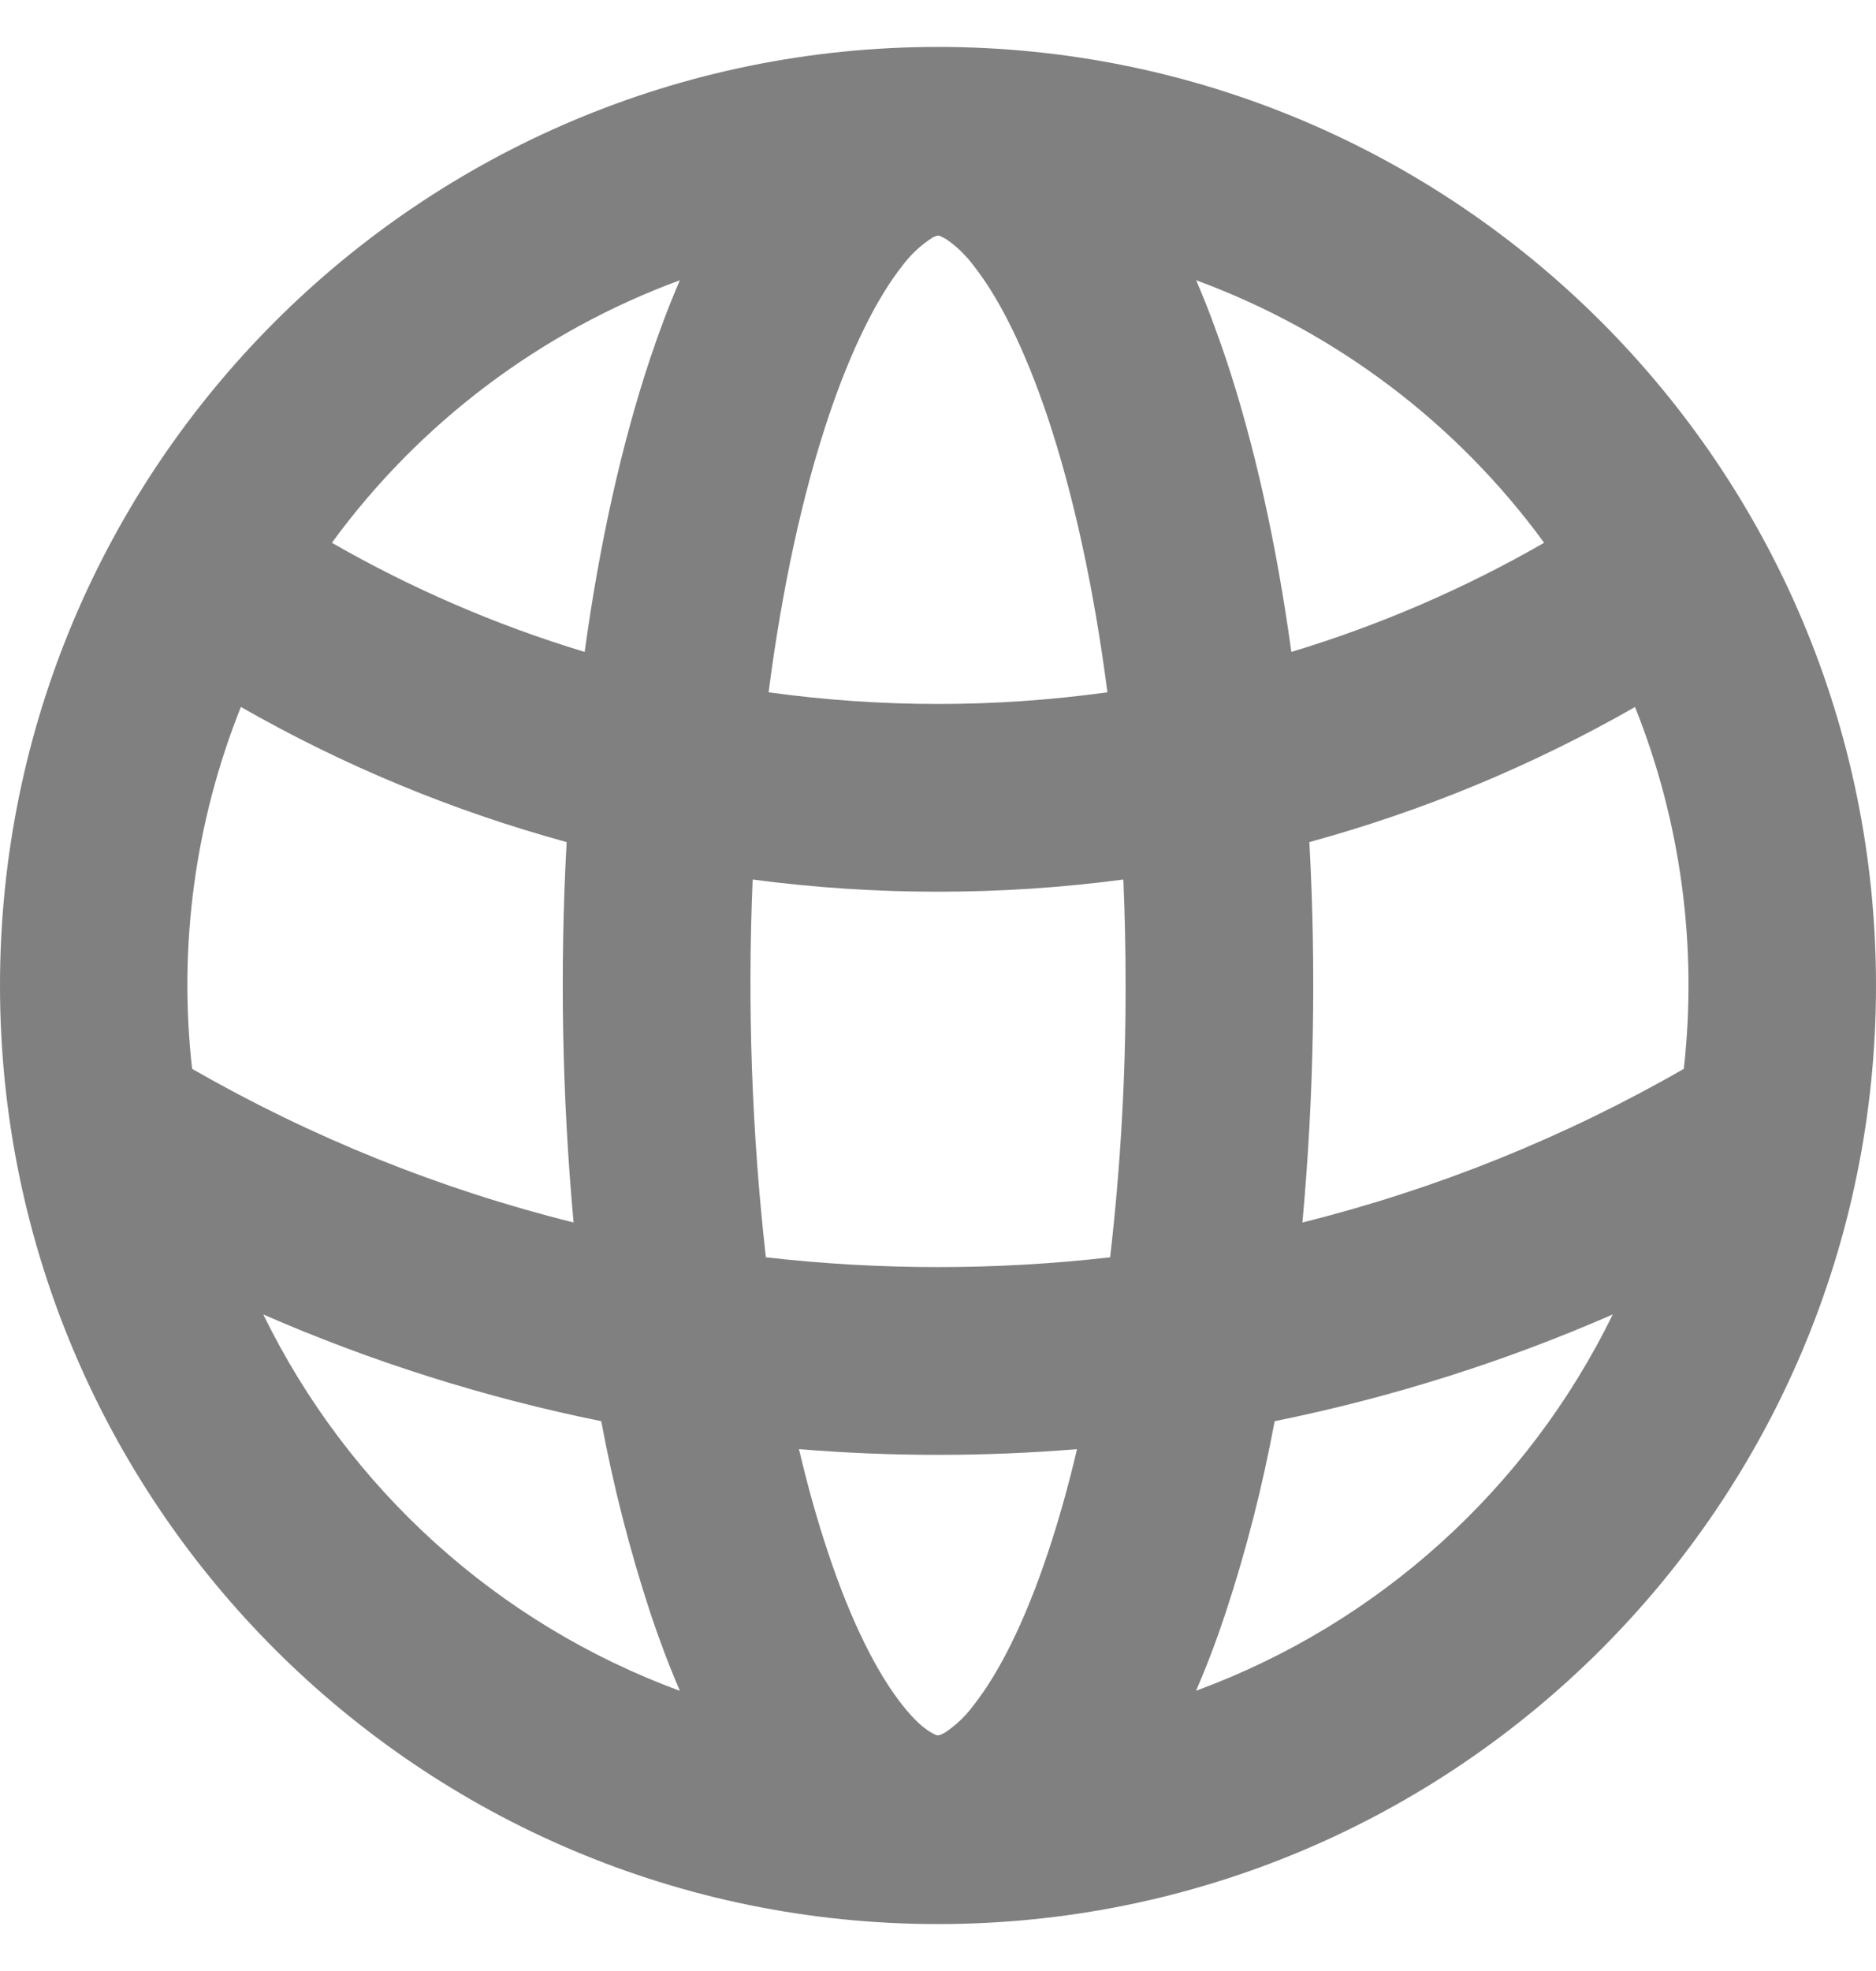 <svg width="20" height="21" viewBox="0 0 20 21" fill="none" xmlns="http://www.w3.org/2000/svg">
<path fill-rule="evenodd" clip-rule="evenodd" d="M10 0.5C15.523 0.5 20 4.977 20 10.5C20 16.023 15.523 20.5 10 20.5C4.477 20.5 0 16.023 0 10.5C0 4.977 4.477 0.5 10 0.5ZM11.482 15.44C10.496 15.521 9.504 15.521 8.518 15.44C8.611 15.837 8.715 16.205 8.828 16.542C9.079 17.297 9.358 17.835 9.618 18.164C9.745 18.326 9.848 18.412 9.918 18.454L9.969 18.482L9.999 18.49L10.031 18.482L10.082 18.455C10.198 18.376 10.3 18.278 10.382 18.165C10.642 17.835 10.921 17.297 11.172 16.542C11.285 16.205 11.389 15.837 11.482 15.44ZM2.807 14.005C3.715 15.864 5.306 17.301 7.248 18.015C7.13 17.74 7.024 17.459 6.93 17.175C6.712 16.51 6.538 15.83 6.41 15.142C5.172 14.891 3.964 14.51 2.807 14.005ZM17.193 14.005C16.049 14.505 14.843 14.888 13.589 15.142C13.461 15.831 13.288 16.51 13.069 17.176C12.973 17.466 12.867 17.748 12.751 18.014C14.694 17.3 16.285 15.864 17.194 14.004L17.193 14.005ZM11.976 9.371C10.664 9.544 9.336 9.544 8.024 9.371C7.967 10.714 8.014 12.06 8.165 13.396C9.384 13.535 10.616 13.535 11.835 13.396C11.946 12.435 12.001 11.468 12 10.5C12 10.116 11.992 9.74 11.976 9.37V9.371ZM2.568 7.532C2.079 8.755 1.9 10.079 2.048 11.388C3.322 12.119 4.69 12.67 6.115 13.025C5.992 11.678 5.967 10.323 6.041 8.972C4.827 8.64 3.66 8.157 2.568 7.532ZM17.432 7.532C16.34 8.157 15.173 8.64 13.959 8.972C14.033 10.323 14.008 11.678 13.885 13.025C15.309 12.67 16.678 12.119 17.951 11.388C18.098 10.08 17.92 8.755 17.431 7.533L17.432 7.532ZM10.016 2.512L10.005 2.51L9.985 2.513L9.947 2.528C9.819 2.609 9.707 2.713 9.617 2.835C9.357 3.165 9.079 3.703 8.827 4.457C8.557 5.265 8.339 6.257 8.194 7.376C9.392 7.542 10.608 7.542 11.806 7.376C11.661 6.256 11.442 5.265 11.173 4.457C10.921 3.703 10.643 3.164 10.383 2.835C10.3 2.722 10.199 2.624 10.083 2.545L10.016 2.512ZM7.248 2.986C5.763 3.532 4.472 4.505 3.538 5.783C4.381 6.267 5.284 6.659 6.233 6.946C6.393 5.782 6.63 4.723 6.93 3.824C7.027 3.533 7.133 3.252 7.248 2.986ZM12.752 2.986C12.867 3.252 12.972 3.533 13.07 3.824C13.37 4.724 13.607 5.782 13.767 6.946C14.707 6.662 15.611 6.272 16.462 5.783C15.528 4.505 14.238 3.532 12.752 2.986Z" fill="#808080"/>
</svg>
